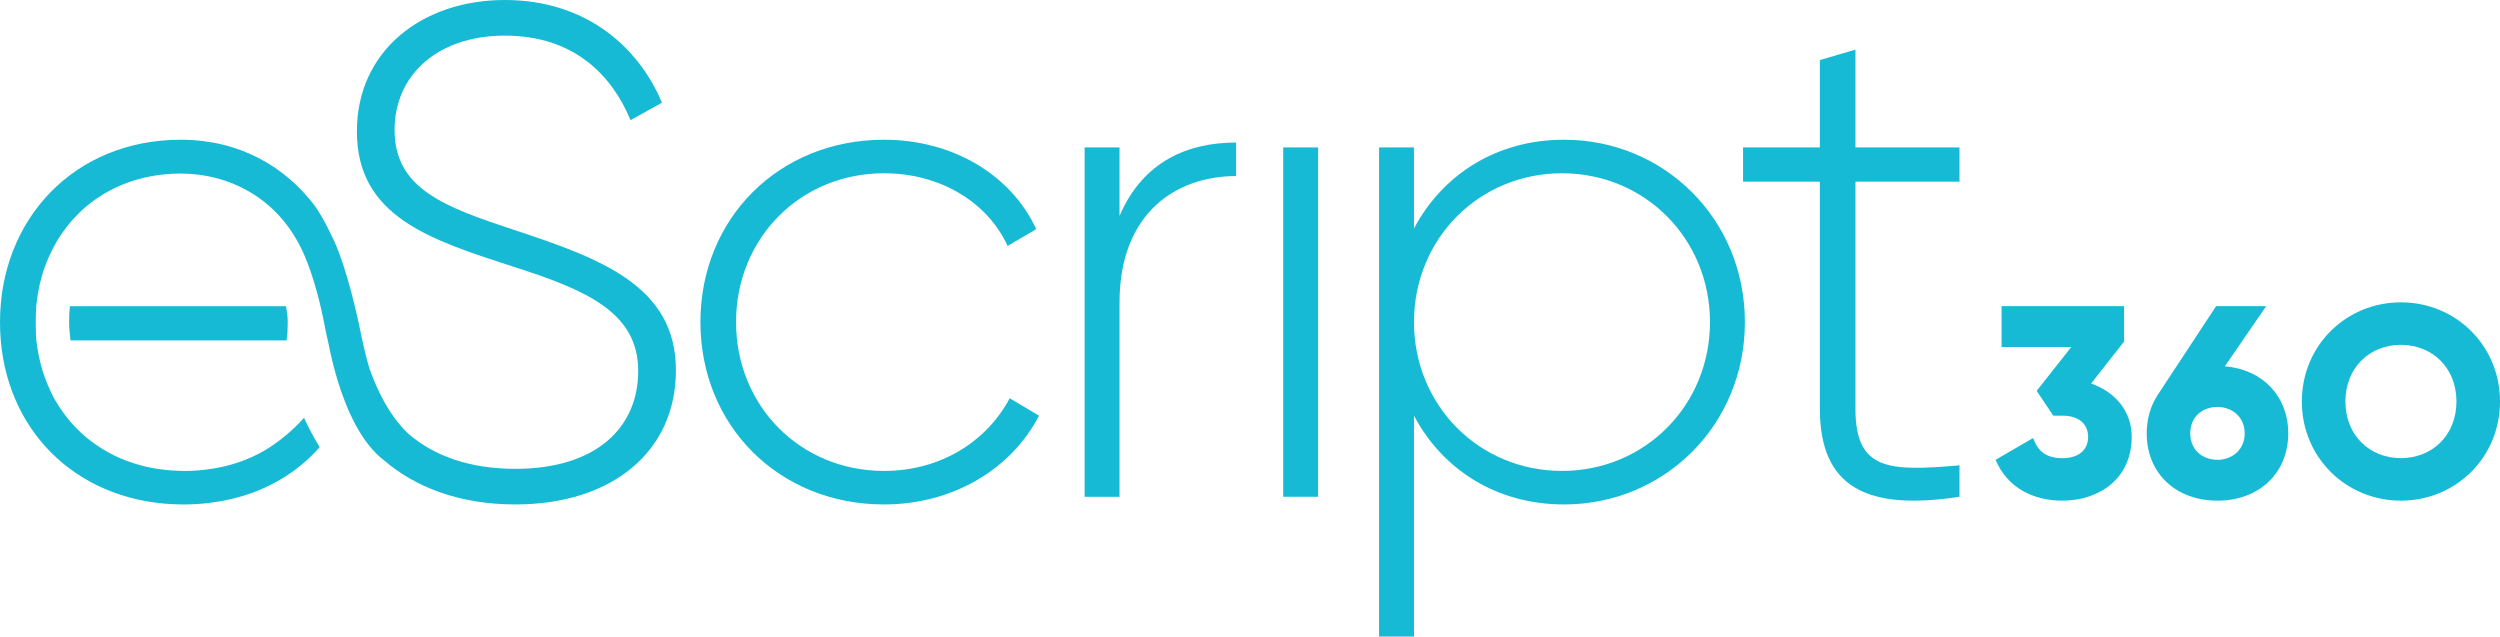 <?xml version="1.0" encoding="UTF-8" standalone="no"?>
<svg
   viewBox="0 0 262.083 66.728"
   fill="#17bad5"
   version="1.1"
   id="svg24"
   sodipodi:docname="es3 teal.svg"
   inkscape:version="1.2.1 (9c6d41e410, 2022-07-14)"
   width="262.083"
   height="66.728"
   xmlns:inkscape="http://www.inkscape.org/namespaces/inkscape"
   xmlns:sodipodi="http://sodipodi.sourceforge.net/DTD/sodipodi-0.dtd"
   xmlns="http://www.w3.org/2000/svg"
   xmlns:svg="http://www.w3.org/2000/svg">
  <sodipodi:namedview
     id="namedview26"
     pagecolor="#ffffff"
     bordercolor="#666666"
     borderopacity="1.0"
     inkscape:pageshadow="2"
     inkscape:pageopacity="0"
     inkscape:pagecheckerboard="true"
     showgrid="false"
     inkscape:zoom="2.7303612"
     inkscape:cx="115.91873"
     inkscape:cy="28.567648"
     inkscape:window-width="1920"
     inkscape:window-height="1017"
     inkscape:window-x="1912"
     inkscape:window-y="-8"
     inkscape:window-maximized="1"
     inkscape:current-layer="eScript360_Logo_F-Teal"
     inkscape:showpageshadow="2"
     inkscape:deskcolor="#d1d1d1" />
  <defs
     id="defs3">
    <polygon
       id="path-1"
       points="70.859,0.32 70.859,53.204 0.036,53.204 0.036,0.32 " />
  </defs>
  <g
     id="Symbols"
     stroke="none"
     stroke-width="1"
     fill="none"
     fill-rule="evenodd"
     transform="translate(0,-0.32)">
    <g
       id="Nav/Desktop"
       transform="translate(-120,-68)">
      <g
         id="Group-15">
        <g
           id="logo/teal"
           transform="translate(120,68)">
          <g
             id="eScript360_Logo_F-Teal">
            <path
               d="m 92.677,49.687 c -8.856,0 -15.515,-6.885 -15.515,-15.602 0,-8.716 6.66,-15.601 15.515,-15.601 5.856,0 10.832,3.003 12.956,7.617 l 2.998,-1.758 c -2.634,-5.713 -8.781,-9.375 -15.954,-9.375 -11.049,0 -19.249,8.277 -19.249,19.117 0,10.841 8.199,19.118 19.249,19.118 7.173,0 13.32,-3.662 16.247,-9.302 l -3.073,-1.831 c -2.417,4.54 -7.247,7.617 -13.175,7.617"
               id="Fill-3"
               fill="#17bad5" />
            <path
               d="m 117.363,22.952 v -7.178 h -3.659 v 36.624 h 3.659 V 32.034 c 0,-9.375 5.928,-13.257 12.223,-13.257 v -3.515 c -4.978,0 -9.735,1.904 -12.223,7.691"
               id="Fill-4"
               fill="#17bad5" />
            <polygon
               id="Fill-5"
               fill="#17bad5"
               points="138.182,15.774 134.523,15.774 134.523,52.398 138.182,52.398 " />
            <path
               d="m 163.748,49.687 c -8.71,0 -15.515,-6.885 -15.515,-15.602 0,-8.716 6.805,-15.601 15.515,-15.601 8.709,0 15.515,6.885 15.515,15.601 0,8.717 -6.806,15.602 -15.515,15.602 z m 0.219,-34.719 c -7.099,0 -12.736,3.662 -15.734,9.302 v -8.496 h -3.66 v 51.273 h 3.66 V 43.901 c 2.998,5.64 8.635,9.302 15.734,9.302 10.465,0 18.955,-8.277 18.955,-19.118 0,-10.84 -8.49,-19.117 -18.955,-19.117 z"
               id="Fill-6"
               fill="#17bad5" />
            <path
               d="M 194.512,5.519 190.782,6.618 v 9.156 h -8.052 v 3.589 h 8.052 v 23.805 c 0,8.35 5.05,10.694 14.637,9.23 v -3.296 c -7.467,0.659 -10.907,0.513 -10.907,-5.933 V 19.363 h 10.907 V 15.774 H 194.512 V 5.519"
               id="Fill-7"
               fill="#17bad5" />
            <path
               d="m 219.219,40.526 3.453,-4.398 v -3.713 h -12.841 v 4.284 h 7.305 l -3.624,4.598 1.741,2.599 h 0.942 c 1.884,0 2.71,0.999 2.71,2.228 0,1.228 -0.827,2.227 -2.71,2.227 -1.741,0 -2.596,-0.799 -3.053,-2.113 l -3.938,2.284 c 1.226,2.942 3.967,4.284 6.991,4.284 3.852,0 7.277,-2.284 7.277,-6.682 0,-2.77 -1.798,-4.741 -4.252,-5.598"
               id="Fill-8"
               fill="#17bad5" />
            <path
               d="m 232.464,48.522 c -1.541,0 -2.853,-1 -2.853,-2.771 0,-1.77 1.313,-2.77 2.853,-2.77 1.512,0 2.853,1.029 2.853,2.77 0,1.743 -1.341,2.771 -2.853,2.771 z m 0.771,-9.796 4.337,-6.312 h -5.25 l -6.106,9.282 c -0.742,1.113 -1.17,2.513 -1.17,4.054 0,4.142 2.996,7.054 7.419,7.054 4.395,0 7.419,-2.913 7.419,-7.054 0,-3.883 -2.682,-6.711 -6.648,-7.025 z"
               id="Fill-9"
               fill="#17bad5" />
            <path
               d="m 251.696,48.35 c -3.252,0 -5.82,-2.37 -5.82,-5.94 0,-3.57 2.568,-5.94 5.82,-5.94 3.253,0 5.822,2.37 5.822,5.94 0,3.57 -2.569,5.94 -5.822,5.94 z m 0,-16.335 c -5.735,0 -10.386,4.513 -10.386,10.395 0,5.883 4.651,10.395 10.386,10.395 5.736,0 10.387,-4.512 10.387,-10.395 0,-5.883 -4.651,-10.395 -10.387,-10.395 z"
               id="Fill-10"
               fill="#17bad5" />
            <g
               id="Group-14">
              <g
                 id="Clip-12" />
              <path
                 d="M 24.716,32.419 H 7.327 c -0.055,0.547 -0.084,1.102 -0.084,1.667 0,0.651 0.077,1.291 0.15,1.92 H 30.039 c 0.109,-0.623 0.125,-1.268 0.125,-1.92 0,-0.564 -0.081,-1.108 -0.173,-1.667 h -5.275"
                 id="Fill-11"
                 fill="#17bad5"
                 mask="url(#mask-2)" />
              <path
                 d="M 53.879,24.417 C 46.561,22.001 41.365,20.096 41.365,13.943 c 0,-5.713 4.463,-9.888 11.563,-9.888 7.318,0 11.271,4.248 13.172,8.863 l 3.295,-1.831 C 66.906,5.153 61.343,0.32 52.928,0.32 c -8.71,0 -15.515,5.347 -15.515,13.77 0,8.936 7.683,11.353 16.247,14.137 7.831,2.49 13.246,4.834 13.246,10.987 0,5.859 -4.318,10.255 -12.882,10.255 -4.808,0 -8.557,-1.369 -11.221,-3.686 -2.156,-2.049 -3.429,-4.976 -4.074,-6.85 -0.365,-1.113 -0.814,-3.262 -0.814,-3.262 0,6.04e-4 0,6.04e-4 -6.03e-4,6.04e-4 -0.022,-0.111 -0.045,-0.224 -0.067,-0.333 -0.181,-0.89 -0.362,-1.706 -0.54,-2.463 -0.006,-0.027 -0.01,-0.047 -0.01,-0.047 h -0.001 c -1.348,-5.73 -2.515,-7.755 -2.515,-7.755 -6.03e-4,6.04e-4 -6.03e-4,0.001 -6.03e-4,0.001 C 34.072,23.515 33.403,22.461 32.979,21.871 29.853,17.732 25.036,14.969 18.957,14.969 7.76,14.969 0,23.319 0,34.086 c 0,0.003 0,0.005 0,0.009 0,0.002 0,0.005 0,0.008 0,10.364 7.011,18.088 17.172,19.008 0.678,0.062 1.371,0.094 2.076,0.094 0.443,0 0.88,-0.015 1.311,-0.039 0.019,-0.001 0.037,-0.003 0.056,-0.005 0.41,-0.024 0.814,-0.06 1.212,-0.105 0.052,-0.006 0.103,-0.014 0.155,-0.021 0.368,-0.044 0.73,-0.097 1.087,-0.159 0.055,-0.01 0.109,-0.021 0.164,-0.03 0.357,-0.065 0.709,-0.139 1.057,-0.222 0.043,-0.01 0.084,-0.021 0.127,-0.03 0.366,-0.09 0.727,-0.189 1.08,-0.297 0.018,-0.005 0.036,-0.01 0.054,-0.016 3.242,-1.001 5.944,-2.783 7.964,-5.094 -0.76,-1.196 -1.388,-2.506 -1.645,-3.068 -1.316,1.491 -2.702,2.48 -3.021,2.696 -2.201,1.597 -5.018,2.616 -8.311,2.834 -0.4,0.025 -0.804,0.041 -1.218,0.041 -0.083,0 -0.164,-0.006 -0.247,-0.007 -0.358,-0.004 -0.712,-0.019 -1.062,-0.043 -0.19,-0.014 -0.379,-0.031 -0.567,-0.05 -0.248,-0.025 -0.493,-0.057 -0.736,-0.092 -0.198,-0.029 -0.397,-0.054 -0.592,-0.089 -0.352,-0.063 -0.698,-0.138 -1.039,-0.222 -0.25,-0.062 -0.495,-0.134 -0.741,-0.207 -0.127,-0.037 -0.253,-0.076 -0.378,-0.117 -0.266,-0.087 -0.53,-0.176 -0.789,-0.276 -0.005,-0.002 -0.01,-0.004 -0.014,-0.006 C 10.058,47.378 7.536,45.249 5.879,42.419 l -0.01,0.004 C 5.762,42.239 5.656,42.057 5.556,41.868 5.534,41.824 5.514,41.78 5.493,41.735 5.442,41.638 5.395,41.538 5.346,41.438 5.221,41.172 5.1,40.907 4.991,40.642 4.884,40.388 4.787,40.129 4.694,39.867 4.623,39.668 4.553,39.47 4.491,39.273 4.418,39.036 4.35,38.795 4.286,38.552 4.213,38.276 4.147,38.004 4.089,37.733 4.057,37.583 4.027,37.431 4,37.278 3.928,36.888 3.871,36.505 3.828,36.127 c -0.005,-0.047 -0.015,-0.09 -0.021,-0.137 h 0.005 c -0.018,-0.169 -0.027,-0.333 -0.039,-0.499 -0.079,-1.718 0.029,-3.073 0.029,-3.073 0.042,-0.463 0.106,-0.916 0.181,-1.363 0.013,-0.075 0.025,-0.152 0.039,-0.225 0.075,-0.408 0.164,-0.806 0.267,-1.199 0.004,-0.018 0.009,-0.038 0.013,-0.055 0.015,-0.056 0.029,-0.112 0.044,-0.168 0.206,-0.748 0.47,-1.462 0.773,-2.152 0.126,-0.287 0.261,-0.568 0.402,-0.844 0.042,-0.083 0.086,-0.163 0.13,-0.244 0.139,-0.26 0.282,-0.519 0.436,-0.77 0.028,-0.045 0.059,-0.087 0.088,-0.133 C 6.431,24.86 6.709,24.471 7.001,24.094 7.146,23.909 7.292,23.723 7.444,23.545 c 0.103,-0.12 0.211,-0.235 0.317,-0.35 0.2,-0.217 0.405,-0.428 0.618,-0.632 0.074,-0.071 0.147,-0.143 0.223,-0.212 2.642,-2.416 6.21,-3.836 10.335,-3.836 5.135,0 9.818,2.559 12.356,7.294 0.03,0.056 0.059,0.112 0.089,0.168 0,0 1.301,2.226 2.362,7.073 6.03e-4,0 0.001,-6.04e-4 0.002,-6.04e-4 0,0 0.004,0.024 0.01,0.059 0.037,0.17 0.074,0.336 0.112,0.513 0,0 0.001,0 0.002,0 0,0 0.009,0.047 0.022,0.115 0.018,0.086 0.034,0.177 0.052,0.265 0.061,0.307 0.157,0.788 0.271,1.348 0.005,0.021 0.088,0.4 0.213,0.948 0.199,1.019 0.493,2.324 0.911,3.723 0,0.001 6.03e-4,0.003 0.001,0.004 0.029,0.098 0.066,0.216 0.106,0.344 0.944,3.044 2.468,6.441 4.841,8.231 3.371,2.895 8.059,4.603 13.737,4.603 10.175,0 16.835,-5.567 16.835,-14.064 0,-8.863 -7.906,-11.719 -16.98,-14.723"
                 id="Fill-13"
                 fill="#17bad5"
                 mask="url(#mask-2)" />
            </g>
          </g>
        </g>
      </g>
    </g>
  </g>
</svg>
